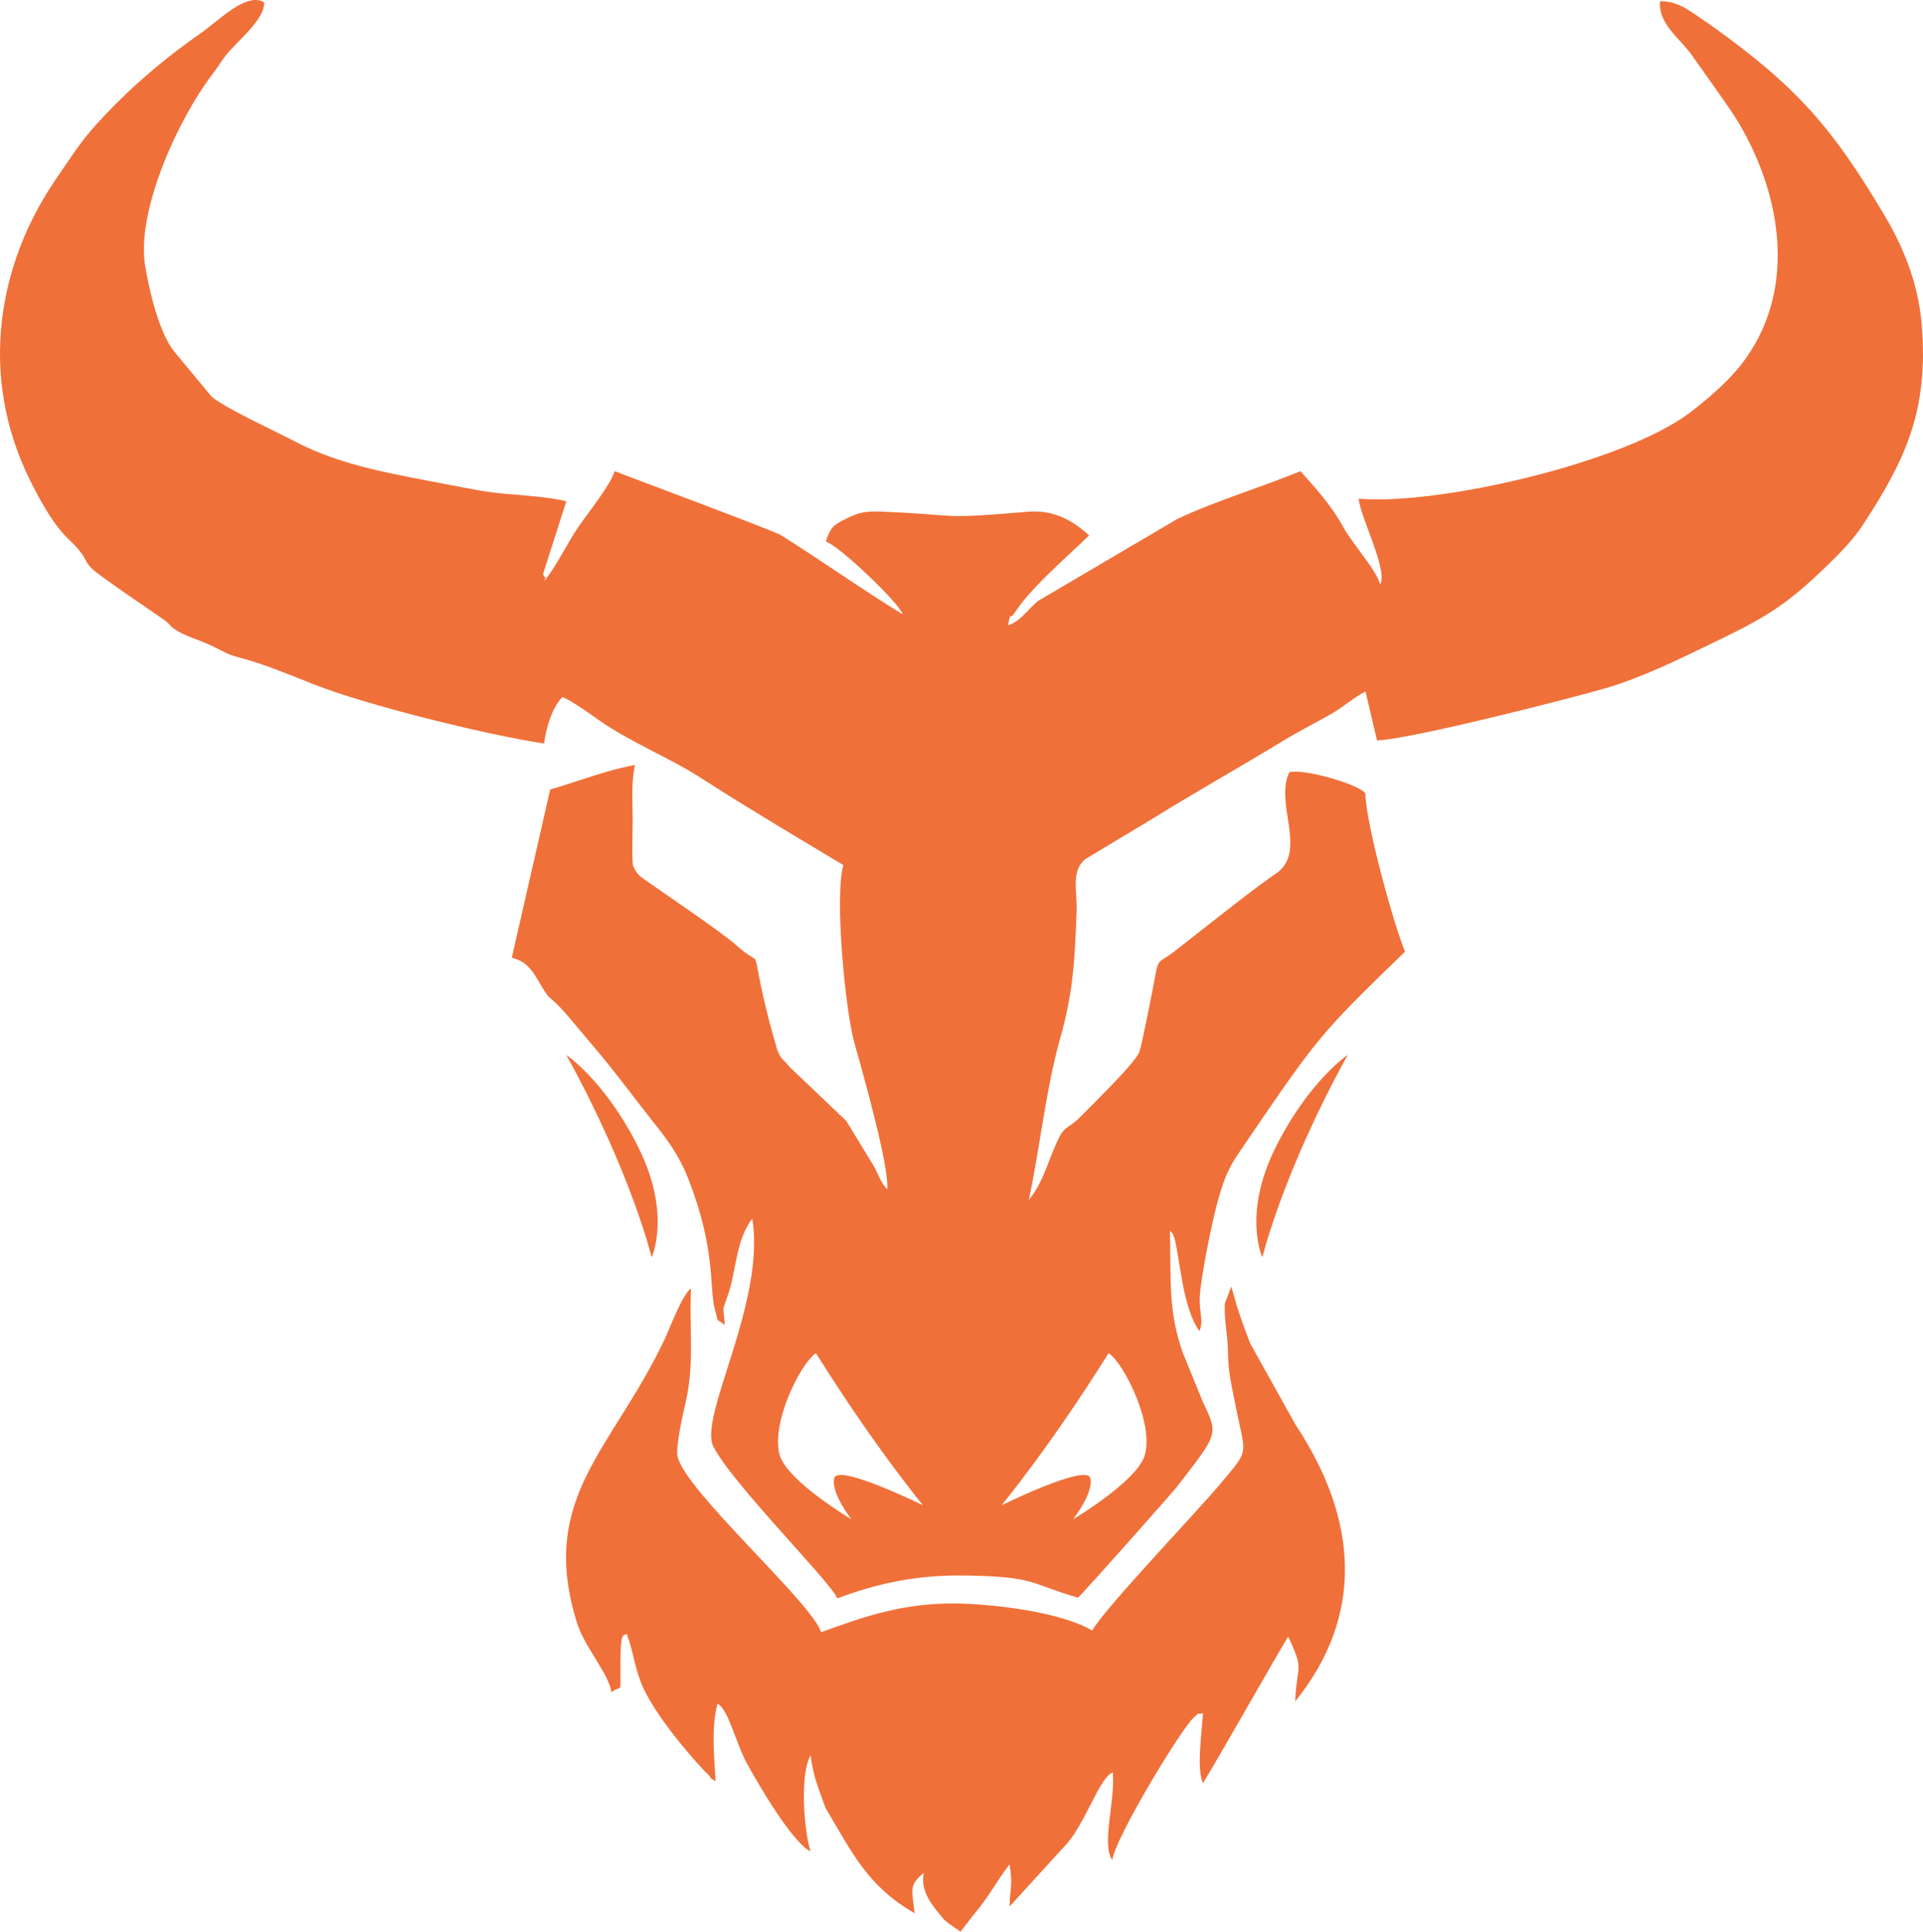 <?xml version="1.0" encoding="UTF-8"?> <svg xmlns="http://www.w3.org/2000/svg" xmlns:xlink="http://www.w3.org/1999/xlink" xmlns:xodm="http://www.corel.com/coreldraw/odm/2003" xml:space="preserve" width="1022.1mm" height="1026.41mm" version="1.1" style="shape-rendering:geometricPrecision; text-rendering:geometricPrecision; image-rendering:optimizeQuality; fill-rule:evenodd; clip-rule:evenodd" viewBox="0 0 15247.02 15311.41"> <defs> <style type="text/css"> .fil0 {fill:#F07039} </style> </defs> <g id="Слой_x0020_1">  <path class="fil0" d="M4490.1 3973.99l-183.55 572.86c12.06,74.23 42.64,-36.39 7.37,61.16 103.83,-128.31 176.93,-292.14 270.29,-429.03 71.7,-105.14 263.4,-343.17 288.15,-444.3 175.41,66.88 1235.15,462.89 1316.08,505.33 330.6,206.7 638.11,427.7 968.54,629.49 -20.65,-84.41 -507.03,-547.58 -609.28,-577.09 37.45,-109.63 52.01,-126.7 162.87,-181.65 95.54,-47.36 149.63,-60.47 273.06,-55.38 668.24,27.57 431.87,62.69 1164.82,1.18 201.35,-16.9 351.94,63.64 487.11,187.45 -178.29,172.04 -459.89,414.48 -584.39,603.87 -59.15,89.98 -30.42,-25.31 -58.81,108.18 98.79,-28.5 157.53,-127.94 240.63,-194.1l1103.48 -649.34c316.89,-148.17 659.55,-247.35 974.55,-377.94 130.26,145.88 245.72,272.88 337.69,439.76 70.47,132.42 265.25,342.51 293.72,457.6 66.73,-106.39 -157.84,-534.85 -169.96,-679.02 633.1,54.43 2099.88,-284.11 2625.56,-681.39 140.56,-107.62 299.21,-243.03 408.32,-382.74 434.17,-555.94 339.69,-1307.89 -23.09,-1919.44 -90.66,-147.37 -257.86,-372.04 -358.06,-517.21 -94.79,-142.69 -281.12,-258.69 -262.42,-442.69 161.93,-0.11 253.44,94.31 382.53,175.96 697.4,495.34 980.42,822.58 1394.16,1517.07 158.33,265.78 270.68,552.62 297.28,868.43 57.21,679.19 -129.35,1074.35 -459.53,1579.26 -81.04,126.29 -183.94,229.47 -291.27,333.89 -337.66,328.48 -503.8,418.11 -923.74,621.05 -243.02,117.44 -548.26,266.83 -822.02,347.11 -275.25,80.71 -1552.38,407.06 -1822.02,416.94l-91.43 -388.6c-100.23,53.58 -178.56,124.53 -266.95,175.9 -130.26,74.11 -264.74,141.6 -392.79,219.49 -339.62,206.57 -695.73,407.27 -1030.42,614.39l-527.35 317.13c-121.64,93.42 -66.29,252.48 -72.96,420.36 -16.03,403.29 -26.86,635.48 -132.74,1012.22 -111.64,397.22 -155.63,848.21 -246.76,1273.15 129.51,-159.42 161.8,-353.64 251.75,-518.02 32.49,-59.37 95.86,-79.06 141.18,-126.13 96.11,-99.73 444.08,-433.24 483.55,-529.81 18.9,-46.25 110.98,-519.29 122.51,-581.17 26.62,-163.97 29.88,-121.9 145.06,-208.6 160.71,-122.96 637.93,-506.96 811.1,-621.3 262.97,-173.56 -9.98,-557 110.85,-806.42 107.19,-33.71 572.29,99.18 603.34,170.69 5.21,245.82 227.2,1042.87 314.2,1250.76 -679.48,658.84 -685.49,664.39 -1318.98,1597.2 -91.19,134.29 -123.93,224.61 -175.51,416.99 -37.49,139.86 -127.84,577.46 -133.6,733.54 -4.16,112.68 33.74,181.09 -2.45,260.2 -133.19,-184.76 -153.69,-571.01 -196.5,-731.38 -22.22,-59.24 -2.16,-23.36 -37.13,-64.78 10.74,363.98 -19.12,632.02 103.97,972.68l161.39 394.53c124.08,254.25 108.38,247.91 -207.99,660.92 -70.45,85.44 -731.66,831.2 -786.05,880.47 -384.85,-108.99 -327.25,-168.07 -907.45,-175.28 -365.59,-4.55 -677.73,59.77 -1001.38,181.6 -37.15,-114.77 -840.11,-915.3 -985.23,-1209.19 -108.35,-246.1 418.03,-1140.49 311.45,-1800.99 -132.13,170.12 -126.96,417.04 -193.51,606.7 -53.82,153.37 -32.65,73.67 -25.14,236.33 -86.98,-69.95 -42.07,-3.94 -75.71,-115.06 -51.28,-169.41 13.89,-468.36 -216.11,-1051.17 -70.4,-178.38 -163.64,-305.23 -278.39,-447.55 -135.58,-171.29 -266.99,-349.37 -405.77,-517.64l-221.22 -262.89c-224.09,-271.19 -158.43,-126.5 -268.92,-314.34 -52.85,-89.84 -99.7,-173.79 -222.15,-202.48l304.54 -1334.03c210.46,-59.73 452.1,-155.32 671.73,-193.99 -30.48,144.98 -18.25,281.03 -17.86,436.46 0.05,56.46 -7.57,323.99 2.76,357.93 12.24,40.22 38.6,75.8 72.9,100.45 167.62,119.51 628.9,428.35 752.09,539.43 228.7,206.2 85.74,-78.94 247.84,568.44 17.15,68.51 40.11,142.39 57.92,211.29 30.54,118.11 52.5,105.8 112.99,181.82l447.01 425.48 220.7 361.62c40.79,78.41 51.61,123.77 103.84,181.04 19.09,-183.25 -204.32,-960.18 -262.28,-1170.34 -69.9,-253.47 -156.69,-1149.93 -85.32,-1400.19 -370.76,-222.41 -742.73,-442.57 -1106.2,-676.01 -255.19,-168.05 -586,-298.7 -834.18,-474.38 -82.75,-58.58 -211.76,-150.6 -286.94,-181.8 -84.75,88.21 -127.99,240.92 -145.81,368.48 -468.52,-70.47 -1416.46,-307.36 -1818.68,-466.28 -161.27,-63.72 -394.69,-160.26 -568.38,-207.13 -156.1,-42.12 -121.33,-42.32 -258.33,-106.04 -85.23,-39.64 -205.7,-75.48 -269.52,-117.31 -70.09,-45.94 -36.03,-39.51 -105.32,-88.79 -77.42,-54.2 -522.79,-354.26 -567.31,-402.78 -55.25,-60.2 -35.89,-58.23 -78.17,-116.71 -100.53,-139.01 -178.89,-120.13 -405.43,-572.64 -424.93,-848.8 -248.73,-1740.07 198.47,-2392.04 108.41,-158.04 192.92,-294.28 321.62,-436.21 248.13,-273.64 529.03,-516.62 832.48,-726.31 128.43,-88.75 359.77,-329.4 498.66,-242.61 8,137.63 -220.16,313.12 -302.16,418.85 -48.1,62.02 -61.47,91.65 -112.19,157.87 -256.13,334.37 -602.8,1070.93 -528.11,1515.13 33.06,196.63 107.71,519.04 227.83,673.64l297.59 358.66c94.6,86.46 511.41,277.09 659.18,355.33 377.65,200.02 821.34,265.92 1227.42,345.18 152.92,29.85 307.65,60.36 438.72,70.64 128.28,10.06 383.35,29.84 488.09,60.11zm-0.21 4387.67c517.82,938.23 676.76,1604.73 676.76,1604.73 0,0 158.93,-338.38 -102.54,-866.45 -261.47,-528.07 -574.22,-738.28 -574.22,-738.28zm6196 0c-517.82,938.23 -676.76,1604.73 -676.76,1604.73 0,0 -158.93,-338.38 102.54,-866.45 261.47,-528.07 574.22,-738.28 574.22,-738.28zm-416.76 5125.06c13.7,-305.32 75.74,-235.26 -55.2,-512.47 -28.47,34.28 -533.39,928.76 -676.06,1161.25 -52.91,-121.35 -6.91,-410.5 0.02,-554.75 -71.63,10.71 -22.07,-7.87 -71.8,32.75 -88.99,72.67 -623.7,949.07 -646.69,1130.93 -88.9,-123.9 23.62,-458.64 4.09,-695.56 -106.27,42.83 -207.5,377.89 -357.59,557.74l-461.35 505.5c4.24,-157.8 27.04,-170.37 -0.12,-333.73 -113.39,146.23 -145.37,233.54 -291.62,407.98l-96.86 125.05c-38.91,-28.17 -112.12,-71.89 -140.54,-106.74 -81.8,-100.38 -180.08,-207.62 -150.94,-358.24 -125.39,97 -89.46,145.79 -72.69,319.17 -376.36,-217.2 -492.75,-478.05 -704.95,-831.87 -54.6,-149.26 -102.39,-264.83 -119.25,-419.73 -85.45,140.05 -56.42,578.03 -1.49,761.44 -144.52,-70.72 -417.06,-537.32 -509.14,-707.45 -80.77,-149.23 -145.38,-428.47 -228.77,-462.91 -50.51,204.45 -25.12,404.06 -14.75,612.8 -60.04,-31.04 -34.31,-28.78 -52.91,-45.29 -56.93,-50.55 -443.61,-476.4 -542.69,-746.81 -51.19,-139.7 -53.06,-220.12 -108.45,-375.36 -27.9,24.58 -48.16,-30.12 -50.15,221.83 -2.32,292.82 17.94,169.48 -71.13,241.7 -21.8,-150.53 -213.25,-356.48 -273.78,-551.56 -308.29,-993.54 279.92,-1367.91 694.85,-2245.45 42.69,-90.29 140.78,-355.98 209.98,-404.99 -17.04,308.08 30.5,592.4 -43.72,906.79 -20.86,88.39 -80.33,355.98 -63.24,427.16 67.28,280.08 1061.81,1154.12 1138.59,1392.08 339.3,-124.52 644.44,-229.97 1056.61,-227.77 302,1.61 850.76,68.37 1092.61,214.81 92.92,-171.63 849.96,-961.47 1015.45,-1162.81 239.4,-286.64 201.4,-211.34 119.16,-630.93 -34.24,-174.7 -55.8,-245.49 -58.95,-433.89 -1.95,-116.71 -32.13,-247.52 -23.73,-365.47l50.73 -134.23c47.7,175.1 85.64,286.59 150.9,453.15l357.62 640.84c499.69,754.11 547.7,1513.56 -2.02,2195.04zm-1478.93 -2761.24c123.07,84.61 360.04,558.52 286.59,809.49 -60.33,206.14 -568.15,507.81 -568.15,507.81 0,0 165.92,-211.17 135.75,-326.81 -30.17,-115.64 -703.9,216.2 -703.9,216.2 0,0 377.09,-452.51 849.71,-1206.69zm-2321.13 0c-123.07,84.61 -360.04,558.52 -286.59,809.49 60.33,206.14 568.15,507.81 568.15,507.81 0,0 -165.92,-211.17 -135.75,-326.81 30.17,-115.64 703.9,216.2 703.9,216.2 0,0 -377.09,-452.51 -849.71,-1206.69z"></path> </g> </svg> 